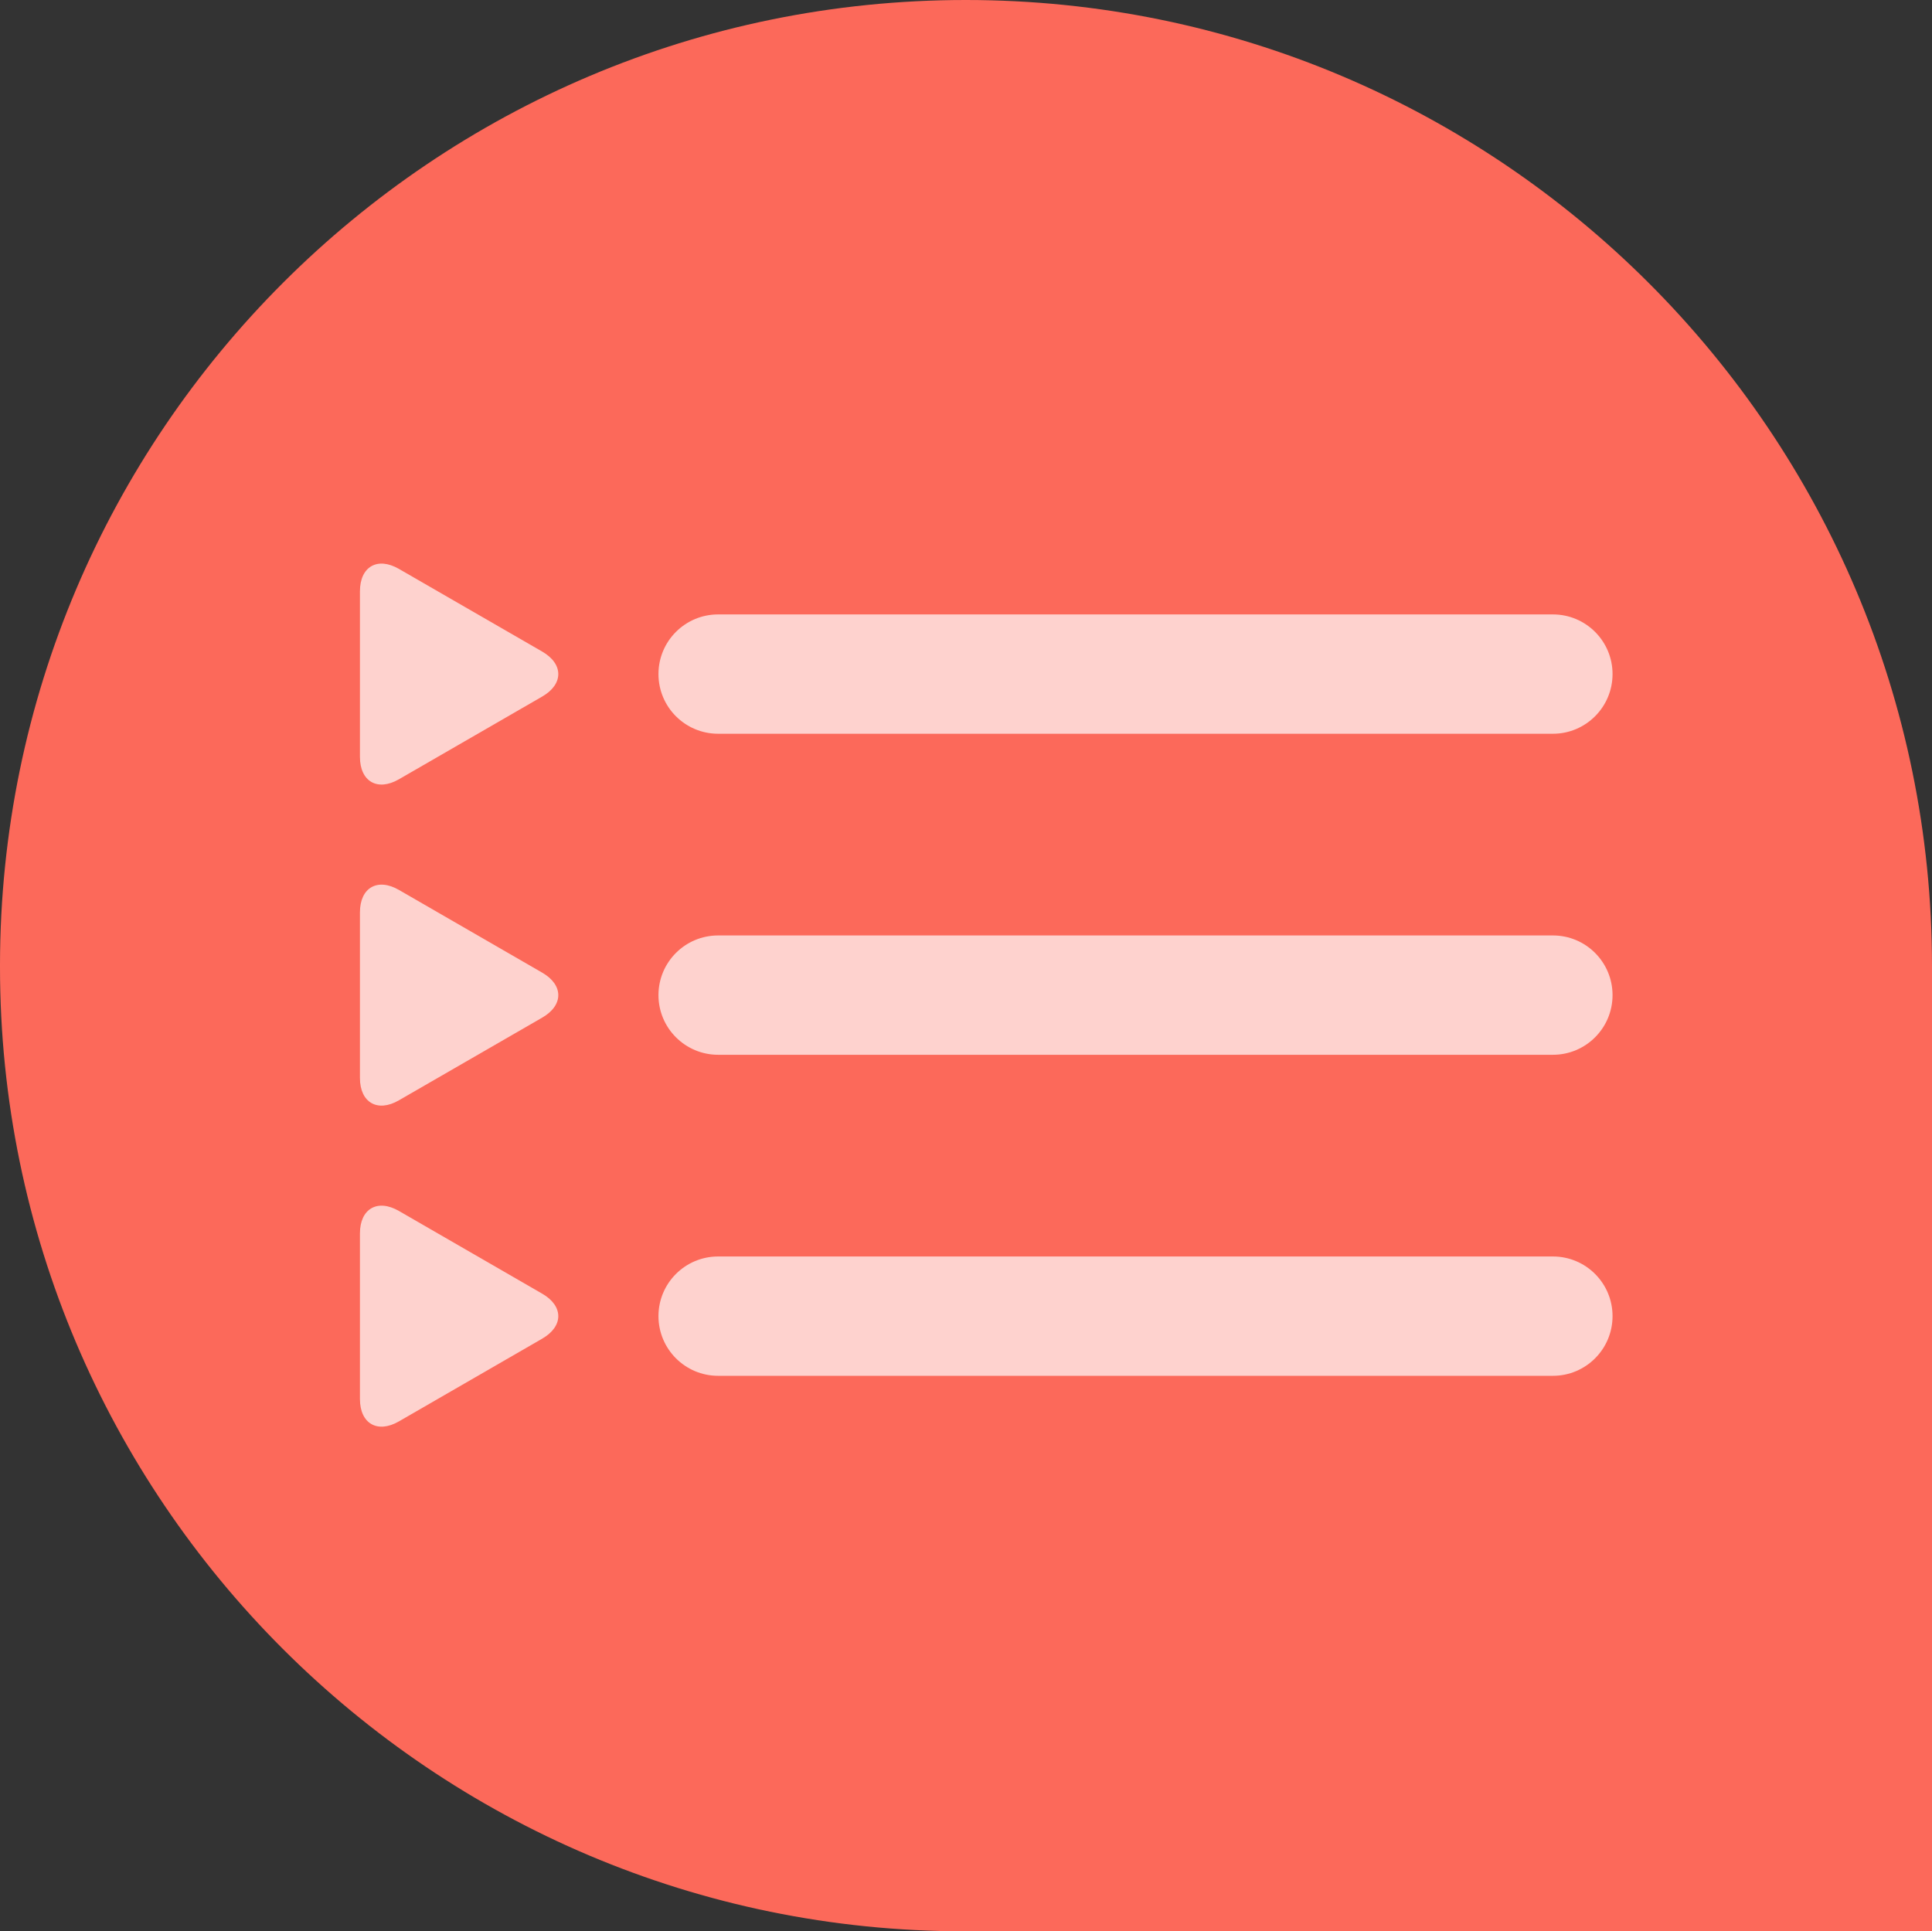 <svg xmlns="http://www.w3.org/2000/svg" id="Calque_2" viewBox="0 0 408.1 408"><rect x="0" y="0" width="408.1" height="408" fill="#333333" stroke="none"/><g id="Calque_1-2"><path d="M204,0h0c112.7,0,204.1,91.5,204.1,204.1v203.9h-204.4C91.3,408,0,316.7,0,204.3v-.5C.1,91.3,91.4,0,204,0h0Z" fill="#fc695a"></path><g opacity=".7"><path d="M76.03,124.93c0-5.23,3.7-7.36,8.23-4.75l30.27,17.47c4.53,2.62,4.53,6.89,0,9.5l-30.27,17.48c-4.53,2.61-8.23.47-8.23-4.75v-34.95Z" fill="#fff"></path><path d="M340.62,142.4c0,6.96-5.64,12.61-12.6,12.61h-176.32c-6.97,0-12.61-5.64-12.61-12.61h0c0-6.96,5.64-12.6,12.61-12.6h176.32c6.96,0,12.6,5.64,12.6,12.6h0Z" fill="#fff"></path><path d="M76.03,192.75c0-5.22,3.7-7.36,8.23-4.75l30.27,17.48c4.53,2.61,4.53,6.89,0,9.5l-30.27,17.47c-4.52,2.62-8.23.48-8.23-4.74v-34.96h0Z" fill="#fff"></path><path d="M340.62,210.23c0,6.96-5.64,12.6-12.6,12.6h-176.32c-6.97,0-12.61-5.65-12.61-12.6h0c0-6.97,5.64-12.61,12.61-12.61h176.32c6.96,0,12.6,5.64,12.6,12.61h0Z" fill="#fff"></path><path d="M76.03,260.57c0-5.22,3.7-7.36,8.23-4.75l30.27,17.48c4.53,2.61,4.53,6.88,0,9.5l-30.27,17.48c-4.53,2.61-8.23.47-8.23-4.75v-34.95Z" fill="#fff"></path><path d="M340.62,278.04c0,6.97-5.64,12.61-12.6,12.61h-176.32c-6.97,0-12.61-5.65-12.61-12.61h0c0-6.96,5.64-12.6,12.61-12.6h176.32c6.96,0,12.6,5.64,12.6,12.6h0Z" fill="#fff"></path></g></g></svg>